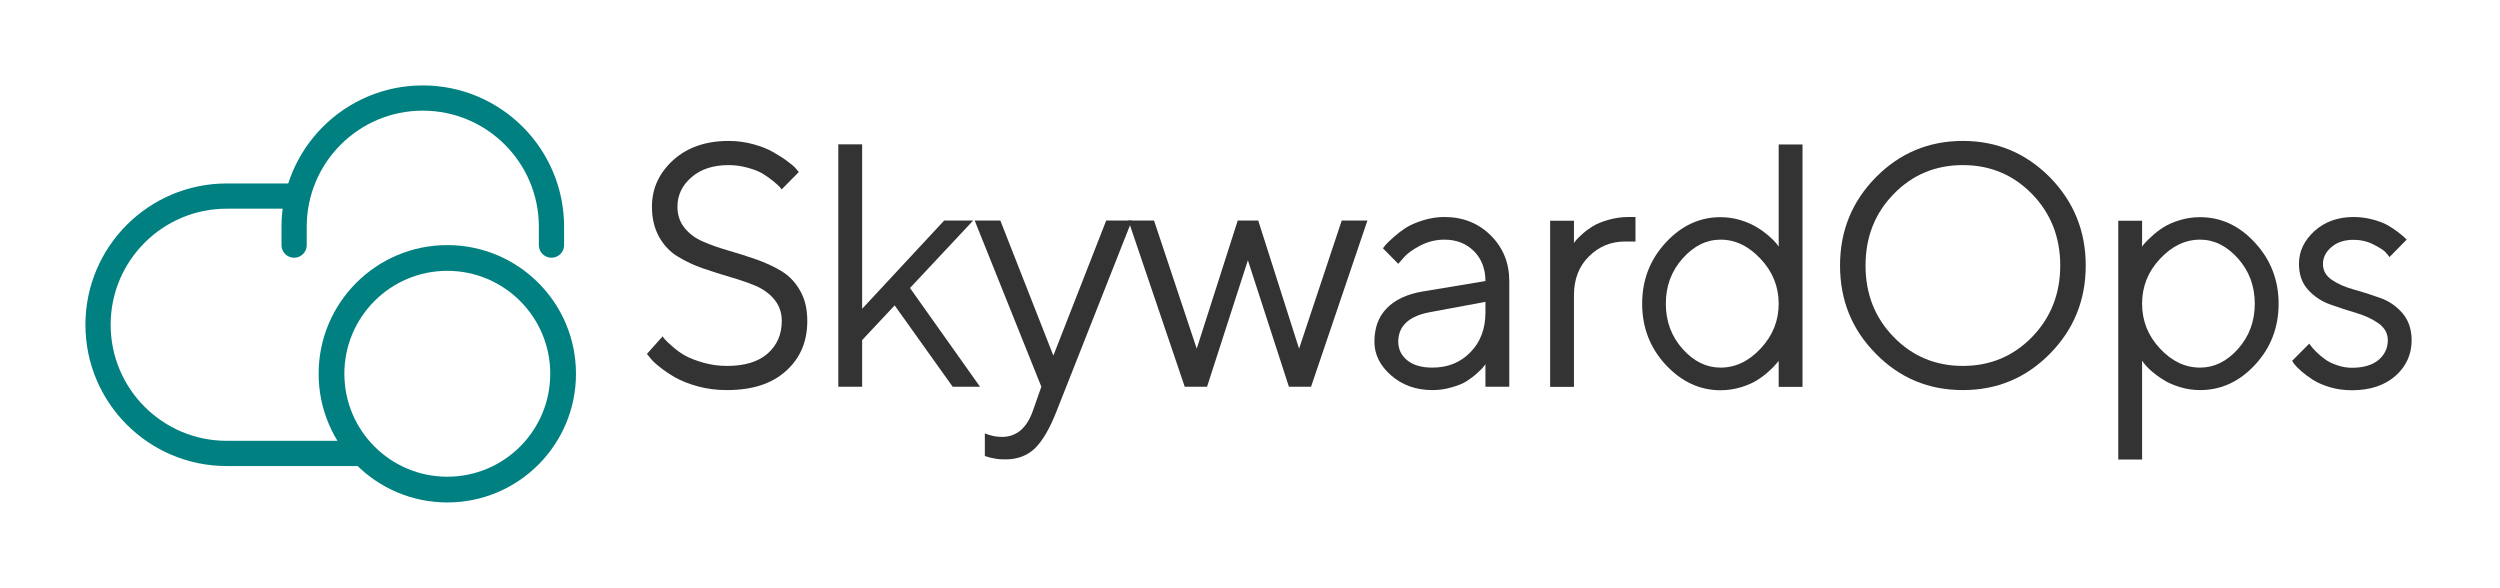 <svg xmlns="http://www.w3.org/2000/svg" width="204" height="48" viewBox="0 0 204 48" fill="none">
<path d="M24.762 16H18.5C12.701 16 8 20.701 8 26.5V26.5C8 32.299 12.701 37 18.5 37H30" stroke="#008080" stroke-width="2.059"/>
<path d="M24 20V18.5C24 12.701 28.701 8 34.5 8V8C40.299 8 45 12.701 45 18.5V20" stroke="#008080" stroke-width="2.059" stroke-linecap="round"/>
<path fill-rule="evenodd" clip-rule="evenodd" d="M36.5 38.9C41.139 38.9 44.9 35.139 44.9 30.5C44.9 25.861 41.139 22.1 36.5 22.1C31.861 22.1 28.1 25.861 28.1 30.5C28.1 35.139 31.861 38.9 36.5 38.9ZM36.5 41C42.299 41 47 36.299 47 30.5C47 24.701 42.299 20 36.5 20C30.701 20 26 24.701 26 30.5C26 36.299 30.701 41 36.5 41Z" fill="#008080"/>
<path d="M63.794 26.19C63.794 25.514 63.59 24.934 63.196 24.452C62.815 23.983 62.311 23.61 61.686 23.334C61.06 23.072 60.38 22.838 59.618 22.617C58.87 22.397 58.122 22.162 57.36 21.9C56.612 21.638 55.932 21.321 55.306 20.934C54.681 20.562 54.177 20.024 53.783 19.334C53.402 18.645 53.198 17.831 53.198 16.866C53.198 15.376 53.783 14.121 54.925 13.072C56.082 12.024 57.592 11.5 59.469 11.5C60.176 11.5 60.856 11.597 61.495 11.776C62.135 11.955 62.665 12.162 63.087 12.41C63.522 12.659 63.903 12.893 64.229 13.141C64.569 13.39 64.814 13.597 64.95 13.762L65.181 14.038L63.78 15.459C63.753 15.403 63.699 15.335 63.617 15.252C63.549 15.169 63.372 15.003 63.1 14.783C62.828 14.562 62.543 14.355 62.243 14.176C61.944 13.997 61.536 13.831 61.033 13.693C60.529 13.555 60.013 13.472 59.469 13.472C58.19 13.472 57.184 13.803 56.422 14.466C55.66 15.128 55.279 15.928 55.279 16.866C55.279 17.555 55.483 18.134 55.864 18.603C56.258 19.086 56.762 19.459 57.388 19.721C58.013 19.997 58.707 20.231 59.455 20.452C60.217 20.672 60.965 20.907 61.713 21.169C62.461 21.431 63.141 21.748 63.767 22.121C64.392 22.507 64.909 23.031 65.29 23.721C65.685 24.41 65.875 25.224 65.875 26.19C65.875 27.872 65.304 29.224 64.134 30.272C62.978 31.321 61.373 31.831 59.319 31.831C58.489 31.831 57.7 31.735 56.939 31.528C56.191 31.321 55.578 31.072 55.089 30.797C54.613 30.521 54.191 30.231 53.824 29.941C53.443 29.638 53.184 29.39 53.048 29.197L52.79 28.879L54.069 27.445C54.096 27.5 54.164 27.583 54.259 27.693C54.354 27.803 54.558 28.01 54.885 28.286C55.198 28.562 55.538 28.81 55.905 29.017C56.272 29.224 56.775 29.417 57.401 29.597C58.027 29.776 58.666 29.859 59.333 29.859C60.761 29.859 61.862 29.528 62.638 28.852C63.4 28.176 63.794 27.293 63.794 26.19Z" fill="#333333"/>
<path d="M70.351 27.748V31.555H68.406V11.776H70.351V25.197L77.043 17.997H79.41L74.255 23.5L79.968 31.555H77.737L73.004 24.921L70.351 27.748Z" fill="#333333"/>
<path d="M84.281 33.528L84.974 31.555L79.534 17.997H81.628L85.954 29.017L90.266 17.997H92.36L86.226 33.528C85.668 34.962 85.07 35.983 84.444 36.59C83.805 37.197 83.002 37.486 82.036 37.486C81.737 37.486 81.451 37.472 81.18 37.417C80.907 37.376 80.69 37.321 80.554 37.266L80.363 37.21V35.362C80.826 35.555 81.288 35.652 81.751 35.652C82.934 35.652 83.778 34.948 84.281 33.528Z" fill="#333333"/>
<path d="M100.999 17.997H102.672L106.004 28.452L109.486 17.997H111.581L106.983 31.555H105.174L101.828 21.238L98.496 31.555H96.673L92.076 17.997H94.17L97.653 28.452L100.999 17.997Z" fill="#333333"/>
<path d="M116.057 23.79L121.212 22.934C121.212 21.941 120.899 21.128 120.274 20.493C119.648 19.872 118.845 19.555 117.866 19.555C117.159 19.555 116.492 19.721 115.867 20.052C115.241 20.383 114.792 20.714 114.52 21.045L114.098 21.528L112.847 20.259C112.901 20.19 112.969 20.093 113.065 19.983C113.16 19.872 113.364 19.666 113.69 19.376C114.017 19.086 114.357 18.824 114.71 18.59C115.064 18.369 115.527 18.162 116.098 17.983C116.669 17.803 117.268 17.707 117.866 17.707C119.39 17.707 120.641 18.217 121.647 19.21C122.654 20.217 123.157 21.459 123.157 22.934V31.555H121.212V29.721C121.171 29.776 121.117 29.859 121.035 29.955C120.954 30.052 120.791 30.217 120.518 30.465C120.246 30.714 119.961 30.921 119.662 31.114C119.349 31.307 118.941 31.472 118.437 31.61C117.934 31.762 117.417 31.831 116.887 31.831C115.554 31.831 114.425 31.431 113.513 30.631C112.602 29.831 112.153 28.921 112.153 27.886C112.153 26.755 112.48 25.845 113.16 25.155C113.826 24.465 114.792 24.01 116.057 23.79ZM116.887 29.997C118.138 29.997 119.172 29.583 119.988 28.741C120.804 27.914 121.212 26.824 121.212 25.486V24.631L116.615 25.486C114.942 25.817 114.098 26.617 114.098 27.886C114.098 28.493 114.343 29.003 114.833 29.403C115.323 29.803 116.016 29.997 116.887 29.997Z" fill="#333333"/>
<path d="M133.455 17.707V19.707H132.612C131.456 19.707 130.476 20.107 129.66 20.921C128.844 21.721 128.436 22.783 128.436 24.079V31.569H126.491V18.01H128.436V19.845C128.463 19.79 128.518 19.707 128.599 19.61C128.667 19.514 128.844 19.348 129.116 19.1C129.388 18.852 129.674 18.645 129.987 18.452C130.299 18.259 130.721 18.093 131.238 17.941C131.755 17.79 132.312 17.707 132.897 17.707H133.455Z" fill="#333333"/>
<path d="M145.14 24.783C145.14 23.39 144.651 22.176 143.671 21.128C142.692 20.079 141.604 19.555 140.393 19.555C139.251 19.555 138.217 20.066 137.305 21.086C136.394 22.107 135.932 23.334 135.932 24.783C135.932 26.231 136.394 27.459 137.305 28.479C138.217 29.5 139.251 29.997 140.393 29.997C141.604 29.997 142.692 29.486 143.671 28.438C144.651 27.39 145.14 26.176 145.14 24.783ZM145.14 20.121V11.79H147.085V31.569H145.14V29.445C145.099 29.5 145.031 29.583 144.936 29.693C144.855 29.803 144.651 30.01 144.351 30.286C144.052 30.562 143.739 30.797 143.386 31.017C143.045 31.238 142.61 31.431 142.066 31.597C141.522 31.762 140.964 31.845 140.393 31.845C138.693 31.845 137.197 31.141 135.918 29.762C134.639 28.383 134 26.714 134 24.783C134 22.852 134.639 21.183 135.918 19.803C137.197 18.41 138.693 17.721 140.393 17.721C140.964 17.721 141.522 17.803 142.053 17.969C142.583 18.134 143.032 18.341 143.386 18.562C143.753 18.783 144.066 19.017 144.338 19.252C144.61 19.5 144.814 19.693 144.95 19.859L145.14 20.121Z" fill="#333333"/>
<path d="M152.228 21.666C152.228 23.983 152.99 25.928 154.527 27.5C156.05 29.072 157.941 29.859 160.171 29.859C162.402 29.859 164.279 29.072 165.816 27.5C167.34 25.928 168.115 23.983 168.115 21.666C168.115 19.348 167.34 17.403 165.816 15.831C164.279 14.259 162.402 13.472 160.171 13.472C157.941 13.472 156.05 14.259 154.527 15.831C152.99 17.403 152.228 19.348 152.228 21.666ZM170.196 21.666C170.196 24.493 169.217 26.893 167.272 28.866C165.313 30.852 162.946 31.831 160.171 31.831C157.383 31.831 155.016 30.852 153.071 28.866C151.113 26.893 150.147 24.493 150.147 21.666C150.147 18.852 151.113 16.452 153.071 14.466C155.016 12.493 157.383 11.5 160.171 11.5C162.946 11.5 165.313 12.493 167.272 14.466C169.217 16.452 170.196 18.852 170.196 21.666Z" fill="#333333"/>
<path d="M174.795 24.783C174.795 26.176 175.271 27.39 176.25 28.438C177.229 29.486 178.318 29.997 179.528 29.997C180.671 29.997 181.704 29.5 182.616 28.479C183.527 27.459 183.99 26.231 183.99 24.783C183.99 23.334 183.527 22.107 182.616 21.086C181.704 20.066 180.671 19.555 179.528 19.555C178.318 19.555 177.229 20.079 176.25 21.128C175.271 22.176 174.795 23.39 174.795 24.783ZM174.795 29.431V37.5H172.85V18.01H174.795V20.134C174.822 20.079 174.89 19.983 174.985 19.872C175.08 19.762 175.271 19.569 175.57 19.293C175.869 19.017 176.182 18.769 176.536 18.548C176.876 18.328 177.311 18.134 177.855 17.969C178.399 17.803 178.957 17.721 179.528 17.721C181.228 17.721 182.725 18.41 184.003 19.803C185.282 21.183 185.935 22.852 185.935 24.783C185.935 26.714 185.295 28.383 184.017 29.762C182.738 31.141 181.242 31.831 179.528 31.831C178.957 31.831 178.399 31.748 177.869 31.583C177.338 31.417 176.889 31.224 176.536 30.99C176.168 30.769 175.856 30.535 175.584 30.3C175.311 30.066 175.121 29.859 174.985 29.693L174.795 29.431Z" fill="#333333"/>
<path d="M196.382 19.555L194.981 20.976C194.899 20.866 194.791 20.728 194.655 20.576C194.519 20.424 194.192 20.217 193.689 19.955C193.172 19.693 192.628 19.569 192.057 19.569C191.308 19.569 190.71 19.762 190.247 20.162C189.785 20.548 189.554 21.017 189.554 21.541C189.554 22.079 189.799 22.521 190.302 22.852C190.792 23.183 191.404 23.445 192.111 23.638C192.818 23.831 193.526 24.066 194.233 24.314C194.94 24.562 195.539 24.976 196.042 25.555C196.532 26.134 196.79 26.866 196.79 27.762C196.79 28.921 196.341 29.9 195.471 30.672C194.587 31.445 193.403 31.845 191.921 31.845C191.281 31.845 190.683 31.762 190.125 31.597C189.567 31.431 189.105 31.224 188.751 31.003C188.384 30.769 188.071 30.535 187.799 30.3C187.527 30.066 187.337 29.872 187.214 29.707L187.037 29.445L188.438 28.038C188.466 28.093 188.52 28.162 188.588 28.245C188.642 28.328 188.792 28.493 189.01 28.714C189.227 28.934 189.472 29.141 189.731 29.321C189.975 29.5 190.302 29.666 190.71 29.803C191.104 29.941 191.512 30.01 191.921 30.01C192.859 30.01 193.58 29.79 194.083 29.376C194.587 28.948 194.845 28.41 194.845 27.762C194.845 27.197 194.587 26.741 194.083 26.383C193.58 26.024 192.981 25.748 192.274 25.541C191.567 25.334 190.873 25.1 190.166 24.852C189.459 24.603 188.846 24.203 188.343 23.652C187.84 23.1 187.595 22.397 187.595 21.528C187.595 20.507 188.017 19.624 188.86 18.852C189.703 18.093 190.778 17.707 192.057 17.707C192.573 17.707 193.077 17.776 193.566 17.9C194.056 18.024 194.464 18.176 194.791 18.355C195.103 18.535 195.389 18.714 195.634 18.907C195.879 19.1 196.069 19.238 196.178 19.348L196.382 19.555Z" fill="#333333"/>
</svg>
